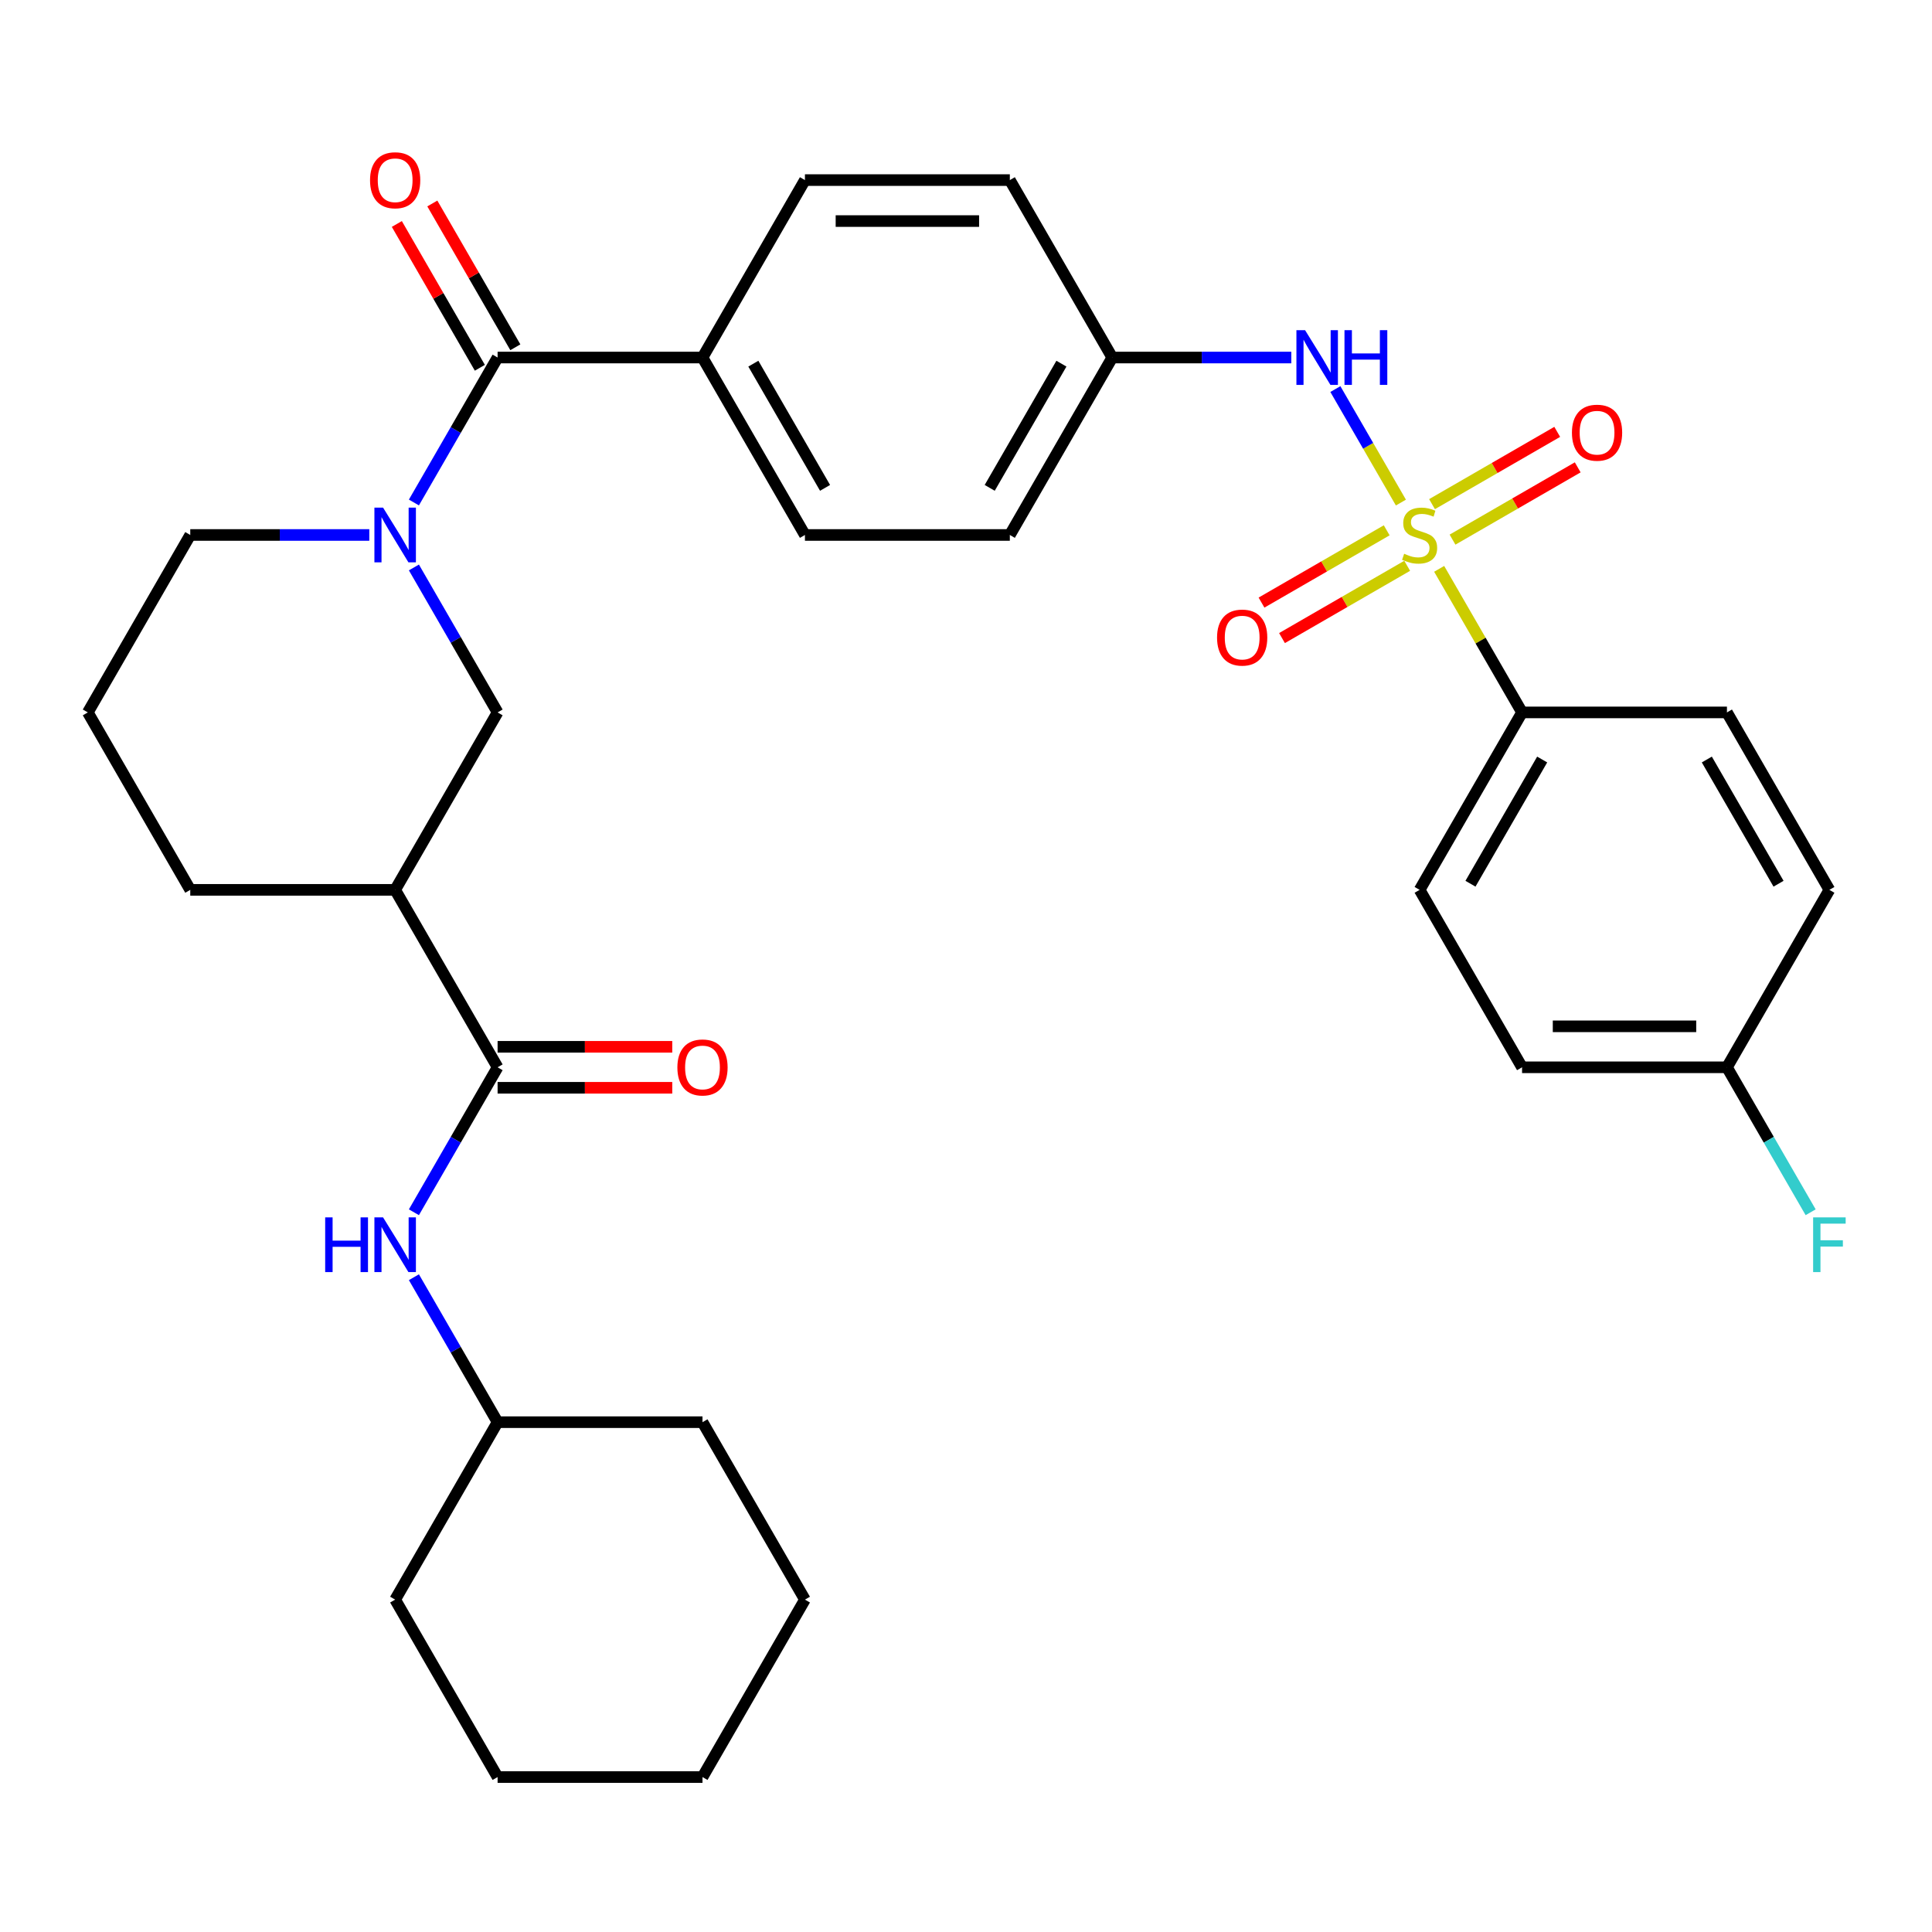 <?xml version='1.0' encoding='iso-8859-1'?>
<svg version='1.1' baseProfile='full'
              xmlns='http://www.w3.org/2000/svg'
                      xmlns:rdkit='http://www.rdkit.org/xml'
                      xmlns:xlink='http://www.w3.org/1999/xlink'
                  xml:space='preserve'
width='1000px' height='1000px' viewBox='0 0 1000 1000'>
<!-- END OF HEADER -->
<rect style='opacity:1.0;fill:#FFFFFF;stroke:none' width='1000' height='1000' x='0' y='0'> </rect>
<path class='bond-4' d='M 725.106,260.129 L 708.148,230.757' style='fill:none;fill-rule:evenodd;stroke:#CCCC00;stroke-width:6px;stroke-linecap:butt;stroke-linejoin:miter;stroke-opacity:1' />
<path class='bond-4' d='M 708.148,230.757 L 691.189,201.385' style='fill:none;fill-rule:evenodd;stroke:#0000FF;stroke-width:6px;stroke-linecap:butt;stroke-linejoin:miter;stroke-opacity:1' />
<path class='bond-6' d='M 744.91,294.432 L 766.362,331.588' style='fill:none;fill-rule:evenodd;stroke:#CCCC00;stroke-width:6px;stroke-linecap:butt;stroke-linejoin:miter;stroke-opacity:1' />
<path class='bond-6' d='M 766.362,331.588 L 787.814,368.744' style='fill:none;fill-rule:evenodd;stroke:#000000;stroke-width:6px;stroke-linecap:butt;stroke-linejoin:miter;stroke-opacity:1' />
<path class='bond-8' d='M 717.755,274.489 L 685.355,293.195' style='fill:none;fill-rule:evenodd;stroke:#CCCC00;stroke-width:6px;stroke-linecap:butt;stroke-linejoin:miter;stroke-opacity:1' />
<path class='bond-8' d='M 685.355,293.195 L 652.956,311.901' style='fill:none;fill-rule:evenodd;stroke:#FF0000;stroke-width:6px;stroke-linecap:butt;stroke-linejoin:miter;stroke-opacity:1' />
<path class='bond-8' d='M 728.36,292.858 L 695.96,311.564' style='fill:none;fill-rule:evenodd;stroke:#CCCC00;stroke-width:6px;stroke-linecap:butt;stroke-linejoin:miter;stroke-opacity:1' />
<path class='bond-8' d='M 695.96,311.564 L 663.561,330.27' style='fill:none;fill-rule:evenodd;stroke:#FF0000;stroke-width:6px;stroke-linecap:butt;stroke-linejoin:miter;stroke-opacity:1' />
<path class='bond-9' d='M 751.823,279.312 L 784.222,260.606' style='fill:none;fill-rule:evenodd;stroke:#CCCC00;stroke-width:6px;stroke-linecap:butt;stroke-linejoin:miter;stroke-opacity:1' />
<path class='bond-9' d='M 784.222,260.606 L 816.622,241.9' style='fill:none;fill-rule:evenodd;stroke:#FF0000;stroke-width:6px;stroke-linecap:butt;stroke-linejoin:miter;stroke-opacity:1' />
<path class='bond-9' d='M 741.217,260.943 L 773.617,242.237' style='fill:none;fill-rule:evenodd;stroke:#CCCC00;stroke-width:6px;stroke-linecap:butt;stroke-linejoin:miter;stroke-opacity:1' />
<path class='bond-9' d='M 773.617,242.237 L 806.017,223.531' style='fill:none;fill-rule:evenodd;stroke:#FF0000;stroke-width:6px;stroke-linecap:butt;stroke-linejoin:miter;stroke-opacity:1' />
<path class='bond-0' d='M 214.238,260.089 L 235.897,222.573' style='fill:none;fill-rule:evenodd;stroke:#0000FF;stroke-width:6px;stroke-linecap:butt;stroke-linejoin:miter;stroke-opacity:1' />
<path class='bond-0' d='M 235.897,222.573 L 257.557,185.057' style='fill:none;fill-rule:evenodd;stroke:#000000;stroke-width:6px;stroke-linecap:butt;stroke-linejoin:miter;stroke-opacity:1' />
<path class='bond-5' d='M 214.238,293.712 L 235.897,331.228' style='fill:none;fill-rule:evenodd;stroke:#0000FF;stroke-width:6px;stroke-linecap:butt;stroke-linejoin:miter;stroke-opacity:1' />
<path class='bond-5' d='M 235.897,331.228 L 257.557,368.744' style='fill:none;fill-rule:evenodd;stroke:#000000;stroke-width:6px;stroke-linecap:butt;stroke-linejoin:miter;stroke-opacity:1' />
<path class='bond-18' d='M 191.14,276.901 L 144.81,276.901' style='fill:none;fill-rule:evenodd;stroke:#0000FF;stroke-width:6px;stroke-linecap:butt;stroke-linejoin:miter;stroke-opacity:1' />
<path class='bond-18' d='M 144.81,276.901 L 98.48,276.901' style='fill:none;fill-rule:evenodd;stroke:#000000;stroke-width:6px;stroke-linecap:butt;stroke-linejoin:miter;stroke-opacity:1' />
<path class='bond-1' d='M 257.557,185.057 L 363.609,185.057' style='fill:none;fill-rule:evenodd;stroke:#000000;stroke-width:6px;stroke-linecap:butt;stroke-linejoin:miter;stroke-opacity:1' />
<path class='bond-11' d='M 266.742,179.755 L 245.255,142.539' style='fill:none;fill-rule:evenodd;stroke:#000000;stroke-width:6px;stroke-linecap:butt;stroke-linejoin:miter;stroke-opacity:1' />
<path class='bond-11' d='M 245.255,142.539 L 223.768,105.323' style='fill:none;fill-rule:evenodd;stroke:#FF0000;stroke-width:6px;stroke-linecap:butt;stroke-linejoin:miter;stroke-opacity:1' />
<path class='bond-11' d='M 248.373,190.36 L 226.886,153.144' style='fill:none;fill-rule:evenodd;stroke:#000000;stroke-width:6px;stroke-linecap:butt;stroke-linejoin:miter;stroke-opacity:1' />
<path class='bond-11' d='M 226.886,153.144 L 205.4,115.928' style='fill:none;fill-rule:evenodd;stroke:#FF0000;stroke-width:6px;stroke-linecap:butt;stroke-linejoin:miter;stroke-opacity:1' />
<path class='bond-2' d='M 257.557,552.43 L 204.532,460.587' style='fill:none;fill-rule:evenodd;stroke:#000000;stroke-width:6px;stroke-linecap:butt;stroke-linejoin:miter;stroke-opacity:1' />
<path class='bond-7' d='M 257.557,552.43 L 235.897,589.946' style='fill:none;fill-rule:evenodd;stroke:#000000;stroke-width:6px;stroke-linecap:butt;stroke-linejoin:miter;stroke-opacity:1' />
<path class='bond-7' d='M 235.897,589.946 L 214.238,627.462' style='fill:none;fill-rule:evenodd;stroke:#0000FF;stroke-width:6px;stroke-linecap:butt;stroke-linejoin:miter;stroke-opacity:1' />
<path class='bond-12' d='M 257.557,563.035 L 302.757,563.035' style='fill:none;fill-rule:evenodd;stroke:#000000;stroke-width:6px;stroke-linecap:butt;stroke-linejoin:miter;stroke-opacity:1' />
<path class='bond-12' d='M 302.757,563.035 L 347.957,563.035' style='fill:none;fill-rule:evenodd;stroke:#FF0000;stroke-width:6px;stroke-linecap:butt;stroke-linejoin:miter;stroke-opacity:1' />
<path class='bond-12' d='M 257.557,541.825 L 302.757,541.825' style='fill:none;fill-rule:evenodd;stroke:#000000;stroke-width:6px;stroke-linecap:butt;stroke-linejoin:miter;stroke-opacity:1' />
<path class='bond-12' d='M 302.757,541.825 L 347.957,541.825' style='fill:none;fill-rule:evenodd;stroke:#FF0000;stroke-width:6px;stroke-linecap:butt;stroke-linejoin:miter;stroke-opacity:1' />
<path class='bond-3' d='M 204.532,460.587 L 257.557,368.744' style='fill:none;fill-rule:evenodd;stroke:#000000;stroke-width:6px;stroke-linecap:butt;stroke-linejoin:miter;stroke-opacity:1' />
<path class='bond-35' d='M 204.532,460.587 L 98.48,460.587' style='fill:none;fill-rule:evenodd;stroke:#000000;stroke-width:6px;stroke-linecap:butt;stroke-linejoin:miter;stroke-opacity:1' />
<path class='bond-15' d='M 668.372,185.057 L 622.042,185.057' style='fill:none;fill-rule:evenodd;stroke:#0000FF;stroke-width:6px;stroke-linecap:butt;stroke-linejoin:miter;stroke-opacity:1' />
<path class='bond-15' d='M 622.042,185.057 L 575.712,185.057' style='fill:none;fill-rule:evenodd;stroke:#000000;stroke-width:6px;stroke-linecap:butt;stroke-linejoin:miter;stroke-opacity:1' />
<path class='bond-13' d='M 787.814,368.744 L 734.789,460.587' style='fill:none;fill-rule:evenodd;stroke:#000000;stroke-width:6px;stroke-linecap:butt;stroke-linejoin:miter;stroke-opacity:1' />
<path class='bond-13' d='M 798.229,393.125 L 761.111,457.416' style='fill:none;fill-rule:evenodd;stroke:#000000;stroke-width:6px;stroke-linecap:butt;stroke-linejoin:miter;stroke-opacity:1' />
<path class='bond-14' d='M 787.814,368.744 L 893.866,368.744' style='fill:none;fill-rule:evenodd;stroke:#000000;stroke-width:6px;stroke-linecap:butt;stroke-linejoin:miter;stroke-opacity:1' />
<path class='bond-20' d='M 214.238,661.085 L 235.897,698.601' style='fill:none;fill-rule:evenodd;stroke:#0000FF;stroke-width:6px;stroke-linecap:butt;stroke-linejoin:miter;stroke-opacity:1' />
<path class='bond-20' d='M 235.897,698.601 L 257.557,736.117' style='fill:none;fill-rule:evenodd;stroke:#000000;stroke-width:6px;stroke-linecap:butt;stroke-linejoin:miter;stroke-opacity:1' />
<path class='bond-10' d='M 363.609,185.057 L 416.634,276.901' style='fill:none;fill-rule:evenodd;stroke:#000000;stroke-width:6px;stroke-linecap:butt;stroke-linejoin:miter;stroke-opacity:1' />
<path class='bond-10' d='M 389.931,188.229 L 427.049,252.519' style='fill:none;fill-rule:evenodd;stroke:#000000;stroke-width:6px;stroke-linecap:butt;stroke-linejoin:miter;stroke-opacity:1' />
<path class='bond-34' d='M 363.609,185.057 L 416.634,93.214' style='fill:none;fill-rule:evenodd;stroke:#000000;stroke-width:6px;stroke-linecap:butt;stroke-linejoin:miter;stroke-opacity:1' />
<path class='bond-24' d='M 734.789,460.587 L 787.814,552.43' style='fill:none;fill-rule:evenodd;stroke:#000000;stroke-width:6px;stroke-linecap:butt;stroke-linejoin:miter;stroke-opacity:1' />
<path class='bond-23' d='M 893.866,368.744 L 946.891,460.587' style='fill:none;fill-rule:evenodd;stroke:#000000;stroke-width:6px;stroke-linecap:butt;stroke-linejoin:miter;stroke-opacity:1' />
<path class='bond-23' d='M 883.451,393.125 L 920.569,457.416' style='fill:none;fill-rule:evenodd;stroke:#000000;stroke-width:6px;stroke-linecap:butt;stroke-linejoin:miter;stroke-opacity:1' />
<path class='bond-21' d='M 575.712,185.057 L 522.686,93.214' style='fill:none;fill-rule:evenodd;stroke:#000000;stroke-width:6px;stroke-linecap:butt;stroke-linejoin:miter;stroke-opacity:1' />
<path class='bond-22' d='M 575.712,185.057 L 522.686,276.901' style='fill:none;fill-rule:evenodd;stroke:#000000;stroke-width:6px;stroke-linecap:butt;stroke-linejoin:miter;stroke-opacity:1' />
<path class='bond-22' d='M 549.389,188.229 L 512.271,252.519' style='fill:none;fill-rule:evenodd;stroke:#000000;stroke-width:6px;stroke-linecap:butt;stroke-linejoin:miter;stroke-opacity:1' />
<path class='bond-16' d='M 416.634,93.214 L 522.686,93.214' style='fill:none;fill-rule:evenodd;stroke:#000000;stroke-width:6px;stroke-linecap:butt;stroke-linejoin:miter;stroke-opacity:1' />
<path class='bond-16' d='M 432.542,114.424 L 506.778,114.424' style='fill:none;fill-rule:evenodd;stroke:#000000;stroke-width:6px;stroke-linecap:butt;stroke-linejoin:miter;stroke-opacity:1' />
<path class='bond-17' d='M 416.634,276.901 L 522.686,276.901' style='fill:none;fill-rule:evenodd;stroke:#000000;stroke-width:6px;stroke-linecap:butt;stroke-linejoin:miter;stroke-opacity:1' />
<path class='bond-27' d='M 98.48,276.901 L 45.455,368.744' style='fill:none;fill-rule:evenodd;stroke:#000000;stroke-width:6px;stroke-linecap:butt;stroke-linejoin:miter;stroke-opacity:1' />
<path class='bond-19' d='M 893.866,552.43 L 946.891,460.587' style='fill:none;fill-rule:evenodd;stroke:#000000;stroke-width:6px;stroke-linecap:butt;stroke-linejoin:miter;stroke-opacity:1' />
<path class='bond-25' d='M 893.866,552.43 L 915.526,589.946' style='fill:none;fill-rule:evenodd;stroke:#000000;stroke-width:6px;stroke-linecap:butt;stroke-linejoin:miter;stroke-opacity:1' />
<path class='bond-25' d='M 915.526,589.946 L 937.185,627.462' style='fill:none;fill-rule:evenodd;stroke:#33CCCC;stroke-width:6px;stroke-linecap:butt;stroke-linejoin:miter;stroke-opacity:1' />
<path class='bond-33' d='M 893.866,552.43 L 787.814,552.43' style='fill:none;fill-rule:evenodd;stroke:#000000;stroke-width:6px;stroke-linecap:butt;stroke-linejoin:miter;stroke-opacity:1' />
<path class='bond-33' d='M 877.958,531.22 L 803.722,531.22' style='fill:none;fill-rule:evenodd;stroke:#000000;stroke-width:6px;stroke-linecap:butt;stroke-linejoin:miter;stroke-opacity:1' />
<path class='bond-28' d='M 257.557,736.117 L 204.532,827.96' style='fill:none;fill-rule:evenodd;stroke:#000000;stroke-width:6px;stroke-linecap:butt;stroke-linejoin:miter;stroke-opacity:1' />
<path class='bond-29' d='M 257.557,736.117 L 363.609,736.117' style='fill:none;fill-rule:evenodd;stroke:#000000;stroke-width:6px;stroke-linecap:butt;stroke-linejoin:miter;stroke-opacity:1' />
<path class='bond-26' d='M 98.48,460.587 L 45.455,368.744' style='fill:none;fill-rule:evenodd;stroke:#000000;stroke-width:6px;stroke-linecap:butt;stroke-linejoin:miter;stroke-opacity:1' />
<path class='bond-30' d='M 204.532,827.96 L 257.557,919.803' style='fill:none;fill-rule:evenodd;stroke:#000000;stroke-width:6px;stroke-linecap:butt;stroke-linejoin:miter;stroke-opacity:1' />
<path class='bond-31' d='M 363.609,736.117 L 416.634,827.96' style='fill:none;fill-rule:evenodd;stroke:#000000;stroke-width:6px;stroke-linecap:butt;stroke-linejoin:miter;stroke-opacity:1' />
<path class='bond-36' d='M 257.557,919.803 L 363.609,919.803' style='fill:none;fill-rule:evenodd;stroke:#000000;stroke-width:6px;stroke-linecap:butt;stroke-linejoin:miter;stroke-opacity:1' />
<path class='bond-32' d='M 416.634,827.96 L 363.609,919.803' style='fill:none;fill-rule:evenodd;stroke:#000000;stroke-width:6px;stroke-linecap:butt;stroke-linejoin:miter;stroke-opacity:1' />
<path  class='atom-0' d='M 726.789 286.621
Q 727.109 286.741, 728.429 287.301
Q 729.749 287.861, 731.189 288.221
Q 732.669 288.541, 734.109 288.541
Q 736.789 288.541, 738.349 287.261
Q 739.909 285.941, 739.909 283.661
Q 739.909 282.101, 739.109 281.141
Q 738.349 280.181, 737.149 279.661
Q 735.949 279.141, 733.949 278.541
Q 731.429 277.781, 729.909 277.061
Q 728.429 276.341, 727.349 274.821
Q 726.309 273.301, 726.309 270.741
Q 726.309 267.181, 728.709 264.981
Q 731.149 262.781, 735.949 262.781
Q 739.229 262.781, 742.949 264.341
L 742.029 267.421
Q 738.629 266.021, 736.069 266.021
Q 733.309 266.021, 731.789 267.181
Q 730.269 268.301, 730.309 270.261
Q 730.309 271.781, 731.069 272.701
Q 731.869 273.621, 732.989 274.141
Q 734.149 274.661, 736.069 275.261
Q 738.629 276.061, 740.149 276.861
Q 741.669 277.661, 742.749 279.301
Q 743.869 280.901, 743.869 283.661
Q 743.869 287.581, 741.229 289.701
Q 738.629 291.781, 734.269 291.781
Q 731.749 291.781, 729.829 291.221
Q 727.949 290.701, 725.709 289.781
L 726.789 286.621
' fill='#CCCC00'/>
<path  class='atom-1' d='M 198.272 262.741
L 207.552 277.741
Q 208.472 279.221, 209.952 281.901
Q 211.432 284.581, 211.512 284.741
L 211.512 262.741
L 215.272 262.741
L 215.272 291.061
L 211.392 291.061
L 201.432 274.661
Q 200.272 272.741, 199.032 270.541
Q 197.832 268.341, 197.472 267.661
L 197.472 291.061
L 193.792 291.061
L 193.792 262.741
L 198.272 262.741
' fill='#0000FF'/>
<path  class='atom-5' d='M 675.503 170.897
L 684.783 185.897
Q 685.703 187.377, 687.183 190.057
Q 688.663 192.737, 688.743 192.897
L 688.743 170.897
L 692.503 170.897
L 692.503 199.217
L 688.623 199.217
L 678.663 182.817
Q 677.503 180.897, 676.263 178.697
Q 675.063 176.497, 674.703 175.817
L 674.703 199.217
L 671.023 199.217
L 671.023 170.897
L 675.503 170.897
' fill='#0000FF'/>
<path  class='atom-5' d='M 695.903 170.897
L 699.743 170.897
L 699.743 182.937
L 714.223 182.937
L 714.223 170.897
L 718.063 170.897
L 718.063 199.217
L 714.223 199.217
L 714.223 186.137
L 699.743 186.137
L 699.743 199.217
L 695.903 199.217
L 695.903 170.897
' fill='#0000FF'/>
<path  class='atom-8' d='M 168.312 630.113
L 172.152 630.113
L 172.152 642.153
L 186.632 642.153
L 186.632 630.113
L 190.472 630.113
L 190.472 658.433
L 186.632 658.433
L 186.632 645.353
L 172.152 645.353
L 172.152 658.433
L 168.312 658.433
L 168.312 630.113
' fill='#0000FF'/>
<path  class='atom-8' d='M 198.272 630.113
L 207.552 645.113
Q 208.472 646.593, 209.952 649.273
Q 211.432 651.953, 211.512 652.113
L 211.512 630.113
L 215.272 630.113
L 215.272 658.433
L 211.392 658.433
L 201.432 642.033
Q 200.272 640.113, 199.032 637.913
Q 197.832 635.713, 197.472 635.033
L 197.472 658.433
L 193.792 658.433
L 193.792 630.113
L 198.272 630.113
' fill='#0000FF'/>
<path  class='atom-9' d='M 629.945 330.006
Q 629.945 323.206, 633.305 319.406
Q 636.665 315.606, 642.945 315.606
Q 649.225 315.606, 652.585 319.406
Q 655.945 323.206, 655.945 330.006
Q 655.945 336.886, 652.545 340.806
Q 649.145 344.686, 642.945 344.686
Q 636.705 344.686, 633.305 340.806
Q 629.945 336.926, 629.945 330.006
M 642.945 341.486
Q 647.265 341.486, 649.585 338.606
Q 651.945 335.686, 651.945 330.006
Q 651.945 324.446, 649.585 321.646
Q 647.265 318.806, 642.945 318.806
Q 638.625 318.806, 636.265 321.606
Q 633.945 324.406, 633.945 330.006
Q 633.945 335.726, 636.265 338.606
Q 638.625 341.486, 642.945 341.486
' fill='#FF0000'/>
<path  class='atom-10' d='M 813.632 223.955
Q 813.632 217.155, 816.992 213.355
Q 820.352 209.555, 826.632 209.555
Q 832.912 209.555, 836.272 213.355
Q 839.632 217.155, 839.632 223.955
Q 839.632 230.835, 836.232 234.755
Q 832.832 238.635, 826.632 238.635
Q 820.392 238.635, 816.992 234.755
Q 813.632 230.875, 813.632 223.955
M 826.632 235.435
Q 830.952 235.435, 833.272 232.555
Q 835.632 229.635, 835.632 223.955
Q 835.632 218.395, 833.272 215.595
Q 830.952 212.755, 826.632 212.755
Q 822.312 212.755, 819.952 215.555
Q 817.632 218.355, 817.632 223.955
Q 817.632 229.675, 819.952 232.555
Q 822.312 235.435, 826.632 235.435
' fill='#FF0000'/>
<path  class='atom-12' d='M 191.532 93.294
Q 191.532 86.494, 194.892 82.694
Q 198.252 78.894, 204.532 78.894
Q 210.812 78.894, 214.172 82.694
Q 217.532 86.494, 217.532 93.294
Q 217.532 100.174, 214.132 104.094
Q 210.732 107.974, 204.532 107.974
Q 198.292 107.974, 194.892 104.094
Q 191.532 100.214, 191.532 93.294
M 204.532 104.774
Q 208.852 104.774, 211.172 101.894
Q 213.532 98.974, 213.532 93.294
Q 213.532 87.734, 211.172 84.934
Q 208.852 82.094, 204.532 82.094
Q 200.212 82.094, 197.852 84.894
Q 195.532 87.694, 195.532 93.294
Q 195.532 99.014, 197.852 101.894
Q 200.212 104.774, 204.532 104.774
' fill='#FF0000'/>
<path  class='atom-13' d='M 350.609 552.51
Q 350.609 545.71, 353.969 541.91
Q 357.329 538.11, 363.609 538.11
Q 369.889 538.11, 373.249 541.91
Q 376.609 545.71, 376.609 552.51
Q 376.609 559.39, 373.209 563.31
Q 369.809 567.19, 363.609 567.19
Q 357.369 567.19, 353.969 563.31
Q 350.609 559.43, 350.609 552.51
M 363.609 563.99
Q 367.929 563.99, 370.249 561.11
Q 372.609 558.19, 372.609 552.51
Q 372.609 546.95, 370.249 544.15
Q 367.929 541.31, 363.609 541.31
Q 359.289 541.31, 356.929 544.11
Q 354.609 546.91, 354.609 552.51
Q 354.609 558.23, 356.929 561.11
Q 359.289 563.99, 363.609 563.99
' fill='#FF0000'/>
<path  class='atom-26' d='M 938.471 630.113
L 955.311 630.113
L 955.311 633.353
L 942.271 633.353
L 942.271 641.953
L 953.871 641.953
L 953.871 645.233
L 942.271 645.233
L 942.271 658.433
L 938.471 658.433
L 938.471 630.113
' fill='#33CCCC'/>
</svg>
